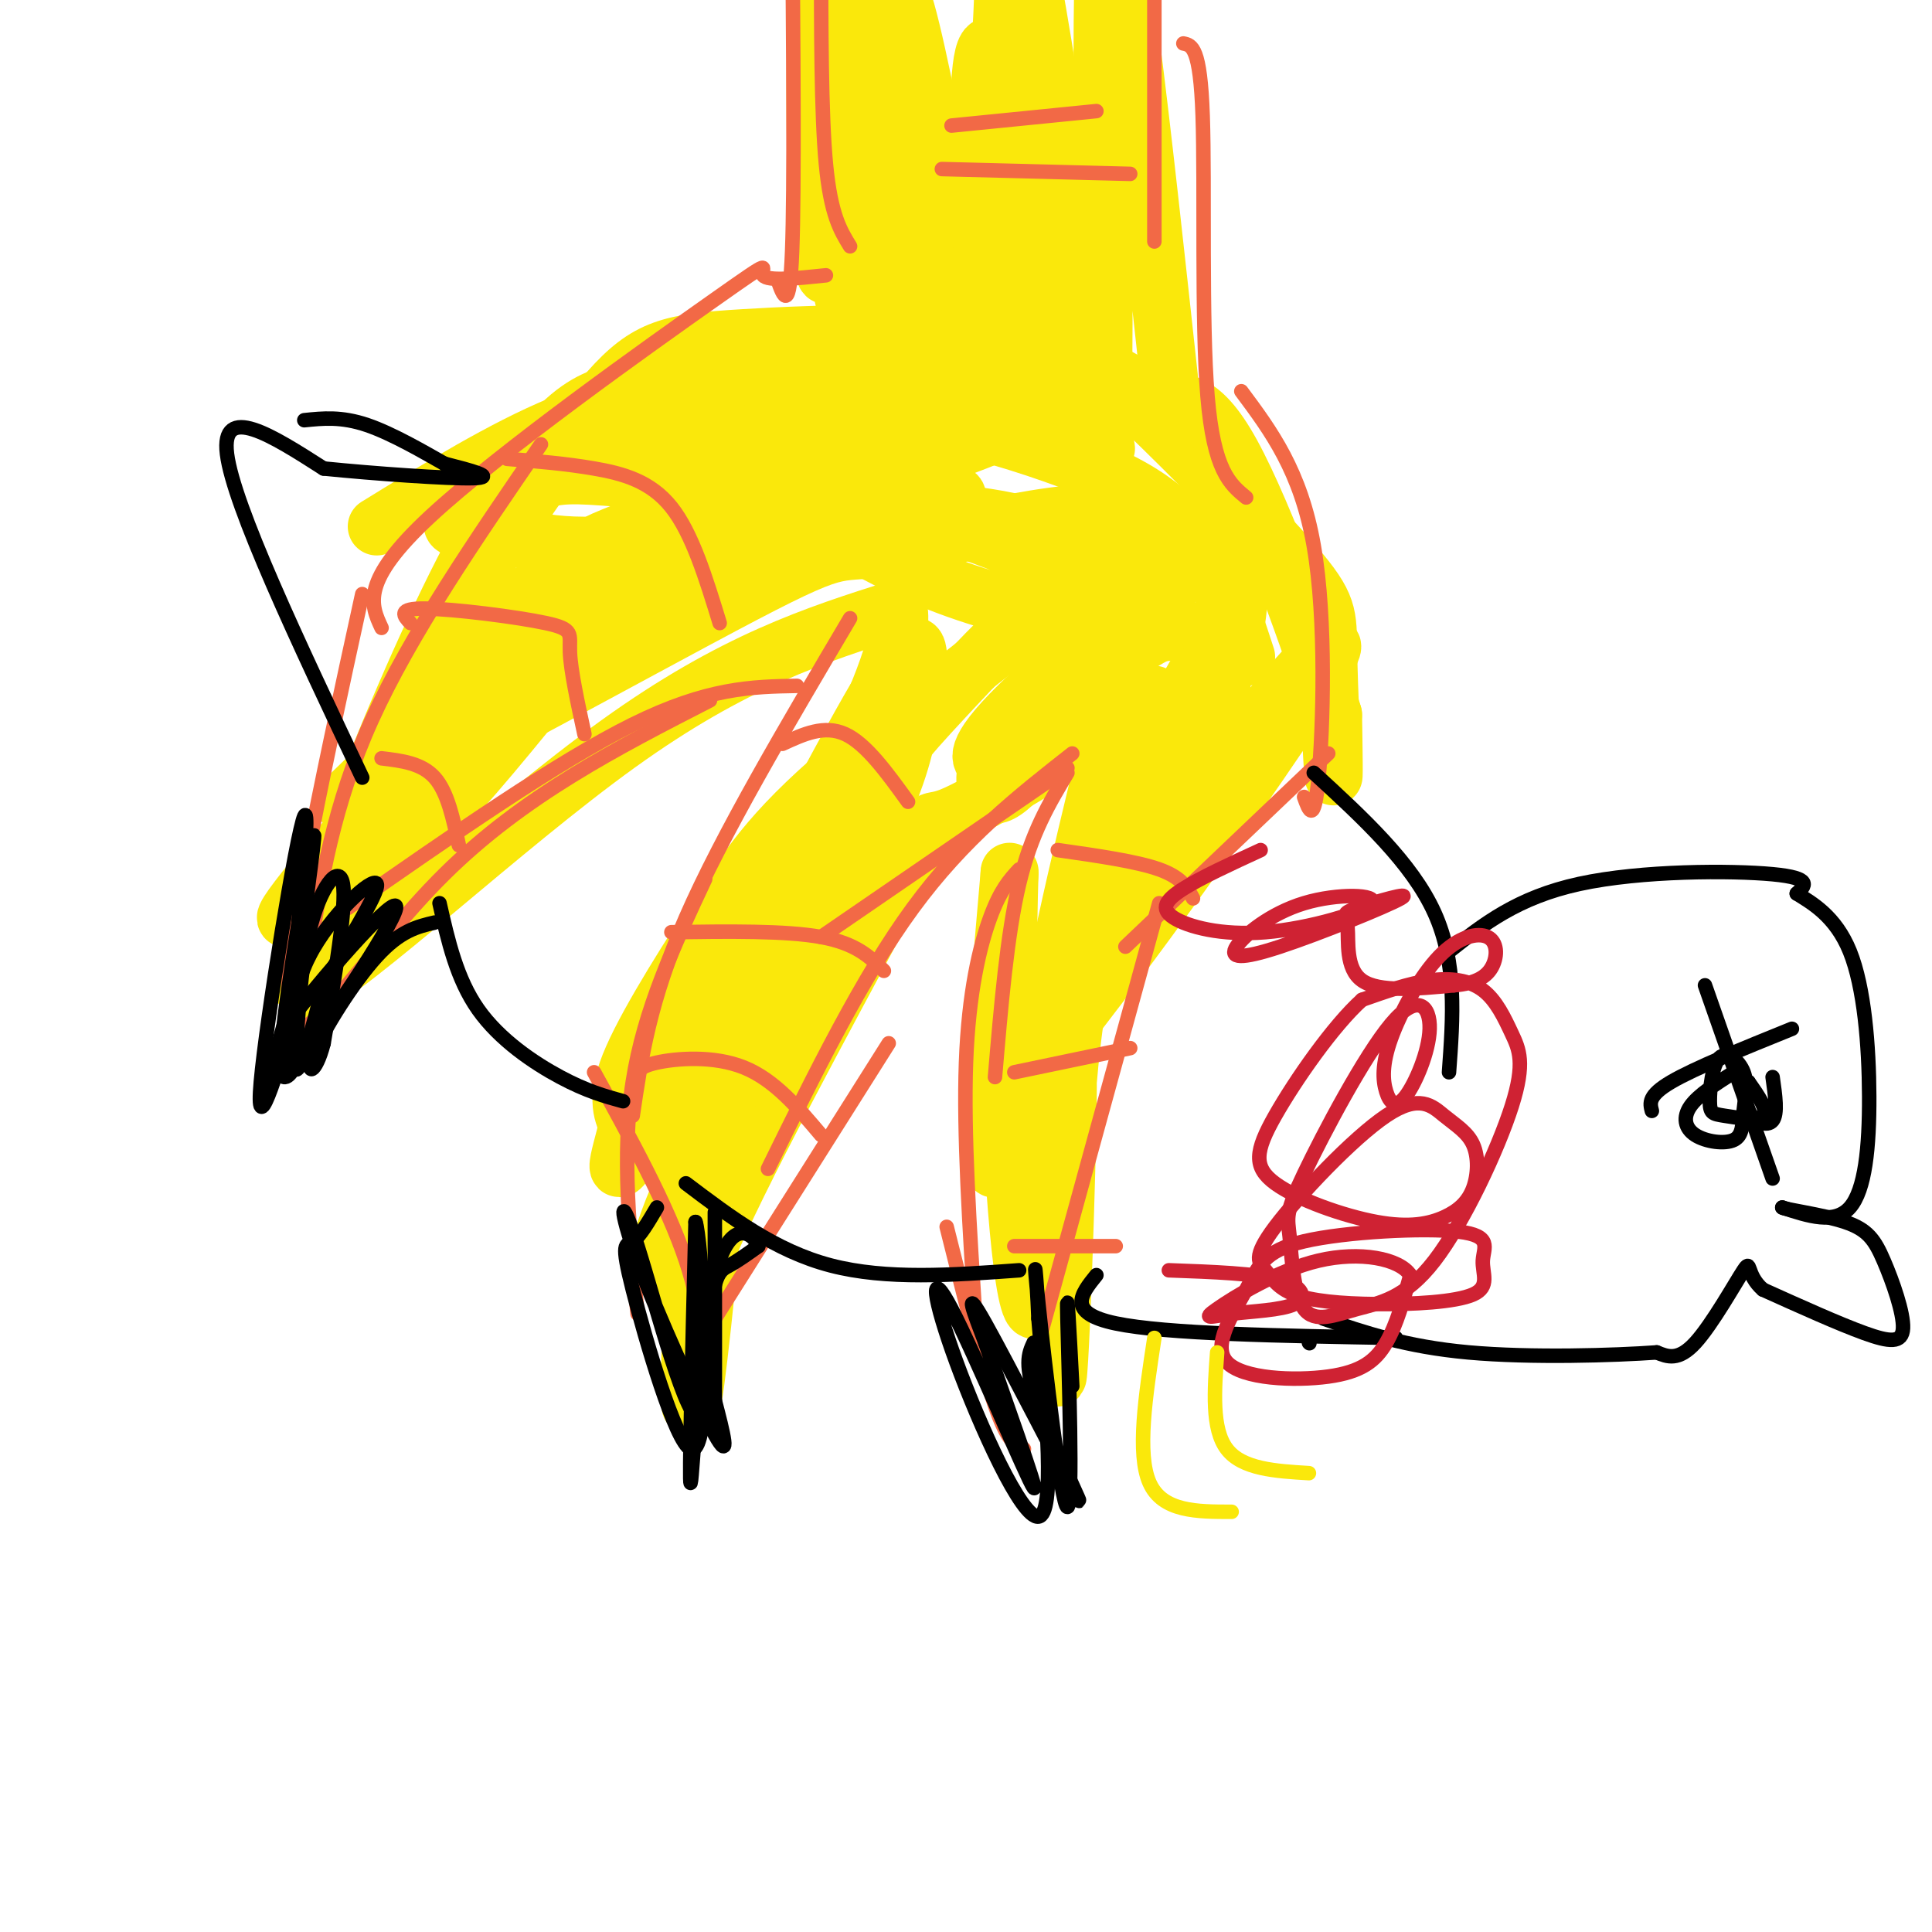 <svg viewBox='0 0 400 400' version='1.1' xmlns='http://www.w3.org/2000/svg' xmlns:xlink='http://www.w3.org/1999/xlink'><g fill='none' stroke='rgb(250,232,11)' stroke-width='12' stroke-linecap='round' stroke-linejoin='round'><path d='M129,81c-3.857,0.940 -7.714,1.881 -13,7c-5.286,5.119 -12.000,14.417 -20,30c-8.000,15.583 -17.286,37.452 -23,53c-5.714,15.548 -7.857,24.774 -10,34'/><path d='M63,205c10.311,-4.800 41.089,-33.800 65,-51c23.911,-17.200 40.956,-22.600 58,-28'/><path d='M186,126c2.526,10.322 -20.158,50.128 -30,69c-9.842,18.872 -6.842,16.812 -7,32c-0.158,15.188 -3.474,47.625 -5,59c-1.526,11.375 -1.263,1.687 -1,-8'/><path d='M143,278c-0.987,-2.730 -2.955,-5.557 6,-25c8.955,-19.443 28.834,-55.504 37,-71c8.166,-15.496 4.619,-10.427 11,-13c6.381,-2.573 22.691,-12.786 39,-23'/><path d='M236,146c6.000,-3.833 1.500,-1.917 -3,0'/><path d='M232,144c-6.422,26.111 -12.844,52.222 -16,72c-3.156,19.778 -3.044,33.222 -1,29c2.044,-4.222 6.022,-26.111 10,-48'/><path d='M225,197c2.702,-10.702 4.458,-13.458 8,-19c3.542,-5.542 8.869,-13.869 16,-20c7.131,-6.131 16.065,-10.065 25,-14'/><path d='M117,94c12.821,-5.030 25.643,-10.060 34,-13c8.357,-2.940 12.250,-3.792 25,-4c12.750,-0.208 34.357,0.226 48,3c13.643,2.774 19.321,7.887 25,13'/><path d='M249,93c5.500,4.833 6.750,10.417 8,16'/><path d='M78,109c13.039,-8.029 26.077,-16.059 38,-21c11.923,-4.941 22.729,-6.795 33,-9c10.271,-2.205 20.005,-4.762 32,-6c11.995,-1.238 26.251,-1.155 35,0c8.749,1.155 11.991,3.384 21,12c9.009,8.616 23.786,23.619 31,32c7.214,8.381 6.865,10.141 7,18c0.135,7.859 0.753,21.817 1,25c0.247,3.183 0.124,-4.408 0,-12'/><path d='M276,148c-4.018,-13.531 -14.062,-41.358 -21,-54c-6.938,-12.642 -10.769,-10.100 -16,-12c-5.231,-1.900 -11.862,-8.242 -28,-11c-16.138,-2.758 -41.783,-1.932 -57,-1c-15.217,0.932 -20.007,1.972 -28,11c-7.993,9.028 -19.191,26.046 -24,33c-4.809,6.954 -3.231,3.844 -3,2c0.231,-1.844 -0.884,-2.422 -2,-3'/><path d='M97,113c0.155,-2.208 1.543,-6.229 6,-10c4.457,-3.771 11.983,-7.292 20,-10c8.017,-2.708 16.527,-4.604 27,-6c10.473,-1.396 22.911,-2.294 35,-1c12.089,1.294 23.828,4.780 33,8c9.172,3.220 15.777,6.175 21,10c5.223,3.825 9.064,8.522 12,14c2.936,5.478 4.968,11.739 7,18'/><path d='M178,64c-1.828,1.494 -3.656,2.989 -5,-16c-1.344,-18.989 -2.206,-58.461 -3,-62c-0.794,-3.539 -1.522,28.855 -1,49c0.522,20.145 2.292,28.041 3,17c0.708,-11.041 0.354,-41.021 0,-71'/><path d='M172,-19c0.167,-12.500 0.583,-8.250 1,-4'/><path d='M242,78c-5.622,-51.778 -11.244,-103.556 -13,-92c-1.756,11.556 0.356,86.444 -1,102c-1.356,15.556 -6.178,-28.222 -11,-72'/><path d='M217,16c-3.097,-19.354 -5.338,-31.738 -8,-40c-2.662,-8.262 -5.744,-12.400 0,19c5.744,31.400 20.316,98.338 20,98c-0.316,-0.338 -15.519,-67.954 -22,-81c-6.481,-13.046 -4.241,28.477 -2,70'/><path d='M205,82c-4.707,-12.724 -15.474,-79.534 -19,-84c-3.526,-4.466 0.189,53.411 2,71c1.811,17.589 1.718,-5.111 -2,-30c-3.718,-24.889 -11.062,-51.968 -13,-55c-1.938,-3.032 1.531,17.984 5,39'/><path d='M178,23c2.895,19.213 7.633,47.745 10,62c2.367,14.255 2.364,14.234 5,7c2.636,-7.234 7.913,-21.681 11,-45c3.087,-23.319 3.985,-55.509 4,-57c0.015,-1.491 -0.853,27.717 0,47c0.853,19.283 3.426,28.642 6,38'/><path d='M147,103c-7.411,2.943 -14.821,5.885 -20,8c-5.179,2.115 -8.125,3.402 -18,19c-9.875,15.598 -26.678,45.505 -18,38c8.678,-7.505 42.836,-52.423 62,-74c19.164,-21.577 23.333,-19.815 29,-21c5.667,-1.185 12.834,-5.319 -2,5c-14.834,10.319 -51.667,35.091 -73,53c-21.333,17.909 -27.167,28.954 -33,40'/><path d='M74,171c-10.961,13.173 -21.862,26.107 -9,15c12.862,-11.107 49.488,-46.255 69,-63c19.512,-16.745 21.912,-15.089 30,-16c8.088,-0.911 21.866,-4.391 29,-5c7.134,-0.609 7.623,1.651 -3,5c-10.623,3.349 -32.360,7.786 -47,11c-14.640,3.214 -22.183,5.204 -33,13c-10.817,7.796 -24.909,21.398 -39,35'/><path d='M71,166c11.764,-3.950 60.673,-31.323 83,-43c22.327,-11.677 18.071,-7.656 32,-10c13.929,-2.344 46.042,-11.054 46,-4c-0.042,7.054 -32.238,29.870 -51,45c-18.762,15.130 -24.090,22.573 -31,33c-6.910,10.427 -15.403,23.836 -19,32c-3.597,8.164 -2.299,11.082 -1,14'/><path d='M130,233c-1.566,6.600 -4.980,16.099 4,0c8.980,-16.099 30.353,-57.796 42,-79c11.647,-21.204 13.567,-21.914 14,-19c0.433,2.914 -0.622,9.452 -2,16c-1.378,6.548 -3.081,13.106 -12,30c-8.919,16.894 -25.055,44.125 -33,61c-7.945,16.875 -7.699,23.393 -6,19c1.699,-4.393 4.849,-19.696 8,-35'/><path d='M145,226c2.165,-12.507 3.579,-26.275 2,-15c-1.579,11.275 -6.149,47.593 -7,54c-0.851,6.407 2.017,-17.097 9,-39c6.983,-21.903 18.081,-42.206 26,-55c7.919,-12.794 12.659,-18.079 20,-26c7.341,-7.921 17.284,-18.479 26,-25c8.716,-6.521 16.205,-9.006 21,-10c4.795,-0.994 6.898,-0.497 9,0'/><path d='M251,110c-7.247,7.438 -29.864,26.033 -40,36c-10.136,9.967 -7.790,11.308 -7,12c0.790,0.692 0.026,0.737 0,3c-0.026,2.263 0.686,6.745 7,0c6.314,-6.745 18.228,-24.715 27,-35c8.772,-10.285 14.400,-12.884 17,-9c2.600,3.884 2.171,14.253 -6,33c-8.171,18.747 -24.086,45.874 -40,73'/><path d='M209,223c4.357,-9.606 35.250,-70.121 42,-86c6.750,-15.879 -10.644,12.879 -23,43c-12.356,30.121 -19.673,61.606 -22,62c-2.327,0.394 0.337,-30.303 3,-61'/><path d='M209,181c0.206,-4.211 -0.778,15.762 0,41c0.778,25.238 3.319,55.741 6,48c2.681,-7.741 5.502,-53.724 6,-49c0.498,4.724 -1.327,60.157 -2,64c-0.673,3.843 -0.192,-43.902 3,-70c3.192,-26.098 9.096,-30.549 15,-35'/><path d='M237,180c14.761,-20.950 44.163,-55.824 38,-44c-6.163,11.824 -47.892,70.348 -61,85c-13.108,14.652 2.404,-14.568 14,-35c11.596,-20.432 19.276,-32.078 23,-40c3.724,-7.922 3.493,-12.121 1,-14c-2.493,-1.879 -7.246,-1.440 -12,-1'/><path d='M240,131c-5.100,2.223 -11.851,8.281 -13,8c-1.149,-0.281 3.305,-6.903 6,-11c2.695,-4.097 3.633,-5.671 0,-9c-3.633,-3.329 -11.837,-8.413 -24,-11c-12.163,-2.587 -28.287,-2.676 -35,-2c-6.713,0.676 -4.017,2.118 1,5c5.017,2.882 12.355,7.203 23,11c10.645,3.797 24.595,7.069 31,7c6.405,-0.069 5.263,-3.480 -5,-9c-10.263,-5.520 -29.647,-13.149 -47,-17c-17.353,-3.851 -32.677,-3.926 -48,-4'/><path d='M129,99c-10.665,-0.852 -13.326,-0.981 -19,1c-5.674,1.981 -14.361,6.073 -16,8c-1.639,1.927 3.770,1.689 11,3c7.230,1.311 16.283,4.170 39,-1c22.717,-5.170 59.100,-18.371 71,-24c11.900,-5.629 -0.681,-3.687 -11,-2c-10.319,1.687 -18.376,3.118 -25,5c-6.624,1.882 -11.814,4.214 -24,10c-12.186,5.786 -31.368,15.026 -44,23c-12.632,7.974 -18.714,14.684 -17,18c1.714,3.316 11.222,3.239 22,-2c10.778,-5.239 22.825,-15.641 29,-22c6.175,-6.359 6.479,-8.674 6,-10c-0.479,-1.326 -1.739,-1.663 -3,-2'/><path d='M148,104c-1.499,-0.816 -3.745,-1.857 -11,3c-7.255,4.857 -19.519,15.611 -31,29c-11.481,13.389 -22.181,29.414 -31,45c-8.819,15.586 -15.759,30.735 -4,14c11.759,-16.735 42.217,-65.353 49,-76c6.783,-10.647 -10.108,16.676 -27,44'/></g>
<g fill='none' stroke='rgb(242,105,70)' stroke-width='3' stroke-linecap='round' stroke-linejoin='round'><path d='M79,157c4.167,0.500 8.333,1.000 11,4c2.667,3.000 3.833,8.500 5,14'/><path d='M85,129c-1.429,-1.530 -2.857,-3.060 3,-3c5.857,0.060 19.000,1.708 25,3c6.000,1.292 4.857,2.226 5,6c0.143,3.774 1.571,10.387 3,17'/><path d='M105,95c6.044,0.489 12.089,0.978 18,2c5.911,1.022 11.689,2.578 16,8c4.311,5.422 7.156,14.711 10,24'/><path d='M162,154c4.333,-2.000 8.667,-4.000 13,-2c4.333,2.000 8.667,8.000 13,14'/><path d='M139,193c11.833,-0.167 23.667,-0.333 31,1c7.333,1.333 10.167,4.167 13,7'/><path d='M132,223c0.044,-1.067 0.089,-2.133 4,-3c3.911,-0.867 11.689,-1.533 18,1c6.311,2.533 11.156,8.267 16,14'/><path d='M219,176c8.167,1.167 16.333,2.333 21,4c4.667,1.667 5.833,3.833 7,6'/><path d='M210,222c0.000,0.000 24.000,-5.000 24,-5'/><path d='M210,258c0.000,0.000 21.000,0.000 21,0'/><path d='M171,57c-6.060,0.637 -12.119,1.274 -13,0c-0.881,-1.274 3.417,-4.458 -10,5c-13.417,9.458 -44.548,31.560 -59,45c-14.452,13.440 -12.226,18.220 -10,23'/><path d='M112,92c-13.500,19.667 -27.000,39.333 -35,57c-8.000,17.667 -10.500,33.333 -13,49'/><path d='M75,123c-8.667,39.689 -17.333,79.378 -15,88c2.333,8.622 15.667,-13.822 32,-30c16.333,-16.178 35.667,-26.089 55,-36'/><path d='M72,188c21.750,-15.167 43.500,-30.333 59,-38c15.500,-7.667 24.750,-7.833 34,-8'/><path d='M176,128c-13.250,22.417 -26.500,44.833 -34,62c-7.500,17.167 -9.250,29.083 -11,41'/><path d='M146,182c-6.333,13.500 -12.667,27.000 -15,42c-2.333,15.000 -0.667,31.500 1,48'/><path d='M123,222c7.583,13.750 15.167,27.500 19,39c3.833,11.500 3.917,20.750 4,30'/><path d='M148,273c0.000,0.000 36.000,-57.000 36,-57'/><path d='M159,242c9.750,-19.833 19.500,-39.667 30,-54c10.500,-14.333 21.750,-23.167 33,-32'/><path d='M170,194c0.000,0.000 51.000,-35.000 51,-35'/><path d='M221,160c-3.750,6.250 -7.500,12.500 -10,23c-2.500,10.500 -3.750,25.250 -5,40'/><path d='M211,180c-1.933,2.089 -3.867,4.178 -6,10c-2.133,5.822 -4.467,15.378 -5,30c-0.533,14.622 0.733,34.311 2,54'/><path d='M196,254c3.667,14.667 7.333,29.333 10,37c2.667,7.667 4.333,8.333 6,9'/><path d='M215,278c0.000,0.000 25.000,-91.000 25,-91'/><path d='M233,196c0.000,0.000 42.000,-40.000 42,-40'/><path d='M270,165c1.044,2.933 2.089,5.867 3,-4c0.911,-9.867 1.689,-32.533 -1,-48c-2.689,-15.467 -8.844,-23.733 -15,-32'/><path d='M258,103c-3.356,-2.756 -6.711,-5.511 -8,-21c-1.289,-15.489 -0.511,-43.711 -1,-58c-0.489,-14.289 -2.244,-14.644 -4,-15'/><path d='M239,50c0.000,0.000 0.000,-65.000 0,-65'/><path d='M176,51c-2.000,-3.250 -4.000,-6.500 -5,-17c-1.000,-10.500 -1.000,-28.250 -1,-46'/><path d='M161,58c1.250,3.500 2.500,7.000 3,-6c0.500,-13.000 0.250,-42.500 0,-72'/><path d='M197,26c0.000,0.000 30.000,-3.000 30,-3'/><path d='M195,35c0.000,0.000 39.000,1.000 39,1'/></g>
<g fill='none' stroke='rgb(0,0,0)' stroke-width='3' stroke-linecap='round' stroke-linejoin='round'><path d='M62,188c-0.917,15.167 -1.833,30.333 -1,33c0.833,2.667 3.417,-7.167 6,-17'/><path d='M67,204c4.204,-7.957 11.715,-19.349 11,-21c-0.715,-1.651 -9.654,6.440 -14,15c-4.346,8.560 -4.099,17.589 -4,20c0.099,2.411 0.049,-1.794 0,-6'/><path d='M60,212c1.298,-14.095 4.542,-46.333 3,-43c-1.542,3.333 -7.869,42.238 -9,55c-1.131,12.762 2.935,-0.619 7,-14'/><path d='M61,210c7.155,-9.298 21.542,-25.542 21,-22c-0.542,3.542 -16.012,26.869 -22,33c-5.988,6.131 -2.494,-4.935 1,-16'/><path d='M61,205c1.418,-11.751 4.463,-33.129 4,-32c-0.463,1.129 -4.432,24.766 -6,37c-1.568,12.234 -0.734,13.067 0,13c0.734,-0.067 1.367,-1.033 2,-2'/><path d='M61,221c0.524,-5.655 0.833,-18.792 3,-28c2.167,-9.208 6.190,-14.488 7,-10c0.810,4.488 -1.595,18.744 -4,33'/><path d='M67,216c-1.702,6.667 -3.958,6.833 -2,2c1.958,-4.833 8.131,-14.667 13,-20c4.869,-5.333 8.435,-6.167 12,-7'/><path d='M136,250c-1.776,3.025 -3.551,6.050 -5,7c-1.449,0.950 -2.571,-0.174 0,10c2.571,10.174 8.833,31.644 12,33c3.167,1.356 3.237,-17.404 4,-27c0.763,-9.596 2.218,-10.027 4,-11c1.782,-0.973 3.891,-2.486 6,-4'/><path d='M157,258c-0.798,-2.464 -5.792,-6.625 -9,6c-3.208,12.625 -4.631,42.036 -5,43c-0.369,0.964 0.315,-26.518 1,-54'/><path d='M144,253c1.102,2.719 3.356,36.516 1,40c-2.356,3.484 -9.322,-23.344 -13,-35c-3.678,-11.656 -4.067,-8.138 0,3c4.067,11.138 12.591,29.897 16,36c3.409,6.103 1.705,-0.448 0,-7'/><path d='M148,290c0.000,-7.667 0.000,-23.333 0,-39'/><path d='M214,278c-1.048,2.250 -2.095,4.500 1,13c3.095,8.500 10.333,23.250 8,19c-2.333,-4.250 -14.238,-27.500 -19,-36c-4.762,-8.500 -2.381,-2.250 0,4'/><path d='M204,278c3.240,9.666 11.341,31.830 10,30c-1.341,-1.830 -12.122,-27.656 -17,-37c-4.878,-9.344 -3.852,-2.208 1,11c4.852,13.208 13.529,32.488 17,32c3.471,-0.488 1.735,-20.744 0,-41'/><path d='M215,273c-0.367,-10.234 -1.284,-15.321 0,-3c1.284,12.321 4.769,42.048 6,42c1.231,-0.048 0.209,-29.871 0,-39c-0.209,-9.129 0.396,2.435 1,14'/><path d='M271,278c0.000,0.000 0.100,0.100 0.1,0.1'/><path d='M272,160c10.167,9.333 20.333,18.667 25,29c4.667,10.333 3.833,21.667 3,33'/><path d='M227,264c-3.167,3.917 -6.333,7.833 4,10c10.333,2.167 34.167,2.583 58,3'/><path d='M129,228c-3.778,-1.044 -7.556,-2.089 -13,-5c-5.444,-2.911 -12.556,-7.689 -17,-14c-4.444,-6.311 -6.222,-14.156 -8,-22'/><path d='M211,263c-13.750,1.000 -27.500,2.000 -39,-1c-11.500,-3.000 -20.750,-10.000 -30,-17'/><path d='M300,197c7.067,-5.600 14.133,-11.200 27,-14c12.867,-2.800 31.533,-2.800 40,-2c8.467,0.800 6.733,2.400 5,4'/><path d='M372,185c3.003,1.885 8.011,4.598 11,12c2.989,7.402 3.959,19.493 4,30c0.041,10.507 -0.845,19.431 -4,23c-3.155,3.569 -8.577,1.785 -14,0'/><path d='M369,250c0.374,0.409 8.310,1.433 13,3c4.690,1.567 6.133,3.678 8,8c1.867,4.322 4.156,10.856 4,14c-0.156,3.144 -2.759,2.898 -8,1c-5.241,-1.898 -13.121,-5.449 -21,-9'/><path d='M365,267c-3.655,-3.167 -2.292,-6.583 -4,-4c-1.708,2.583 -6.488,11.167 -10,15c-3.512,3.833 -5.756,2.917 -8,2'/><path d='M343,280c-8.578,0.622 -26.022,1.178 -39,0c-12.978,-1.178 -21.489,-4.089 -30,-7'/><path d='M359,222c-3.688,2.344 -7.376,4.688 -9,7c-1.624,2.312 -1.184,4.593 1,6c2.184,1.407 6.111,1.939 8,1c1.889,-0.939 1.738,-3.349 2,-6c0.262,-2.651 0.935,-5.542 0,-8c-0.935,-2.458 -3.480,-4.482 -5,-3c-1.520,1.482 -2.016,6.469 -2,9c0.016,2.531 0.543,2.604 3,3c2.457,0.396 6.845,1.113 8,0c1.155,-1.113 -0.922,-4.057 -3,-7'/><path d='M362,224c-0.762,0.048 -1.167,3.667 0,6c1.167,2.333 3.905,3.381 5,2c1.095,-1.381 0.548,-5.190 0,-9'/><path d='M353,204c0.000,0.000 14.000,40.000 14,40'/><path d='M371,213c-10.083,4.083 -20.167,8.167 -25,11c-4.833,2.833 -4.417,4.417 -4,6'/></g>
<g fill='none' stroke='rgb(207,34,51)' stroke-width='3' stroke-linecap='round' stroke-linejoin='round'><path d='M261,176c-6.160,2.837 -12.321,5.673 -16,8c-3.679,2.327 -4.878,4.143 -2,6c2.878,1.857 9.832,3.754 19,3c9.168,-0.754 20.548,-4.161 22,-6c1.452,-1.839 -7.025,-2.111 -14,0c-6.975,2.111 -12.449,6.605 -14,9c-1.551,2.395 0.821,2.692 9,0c8.179,-2.692 22.164,-8.373 25,-10c2.836,-1.627 -5.477,0.801 -9,2c-3.523,1.199 -2.256,1.169 -2,4c0.256,2.831 -0.498,8.523 3,11c3.498,2.477 11.249,1.738 19,1'/><path d='M301,204c4.691,-0.385 6.919,-1.846 8,-4c1.081,-2.154 1.017,-5.000 -1,-6c-2.017,-1.000 -5.986,-0.154 -10,4c-4.014,4.154 -8.073,11.617 -10,17c-1.927,5.383 -1.722,8.685 -1,11c0.722,2.315 1.962,3.643 4,1c2.038,-2.643 4.875,-9.259 5,-14c0.125,-4.741 -2.463,-7.609 -8,-1c-5.537,6.609 -14.025,22.694 -18,31c-3.975,8.306 -3.438,8.833 -3,13c0.438,4.167 0.775,11.974 3,15c2.225,3.026 6.337,1.271 11,0c4.663,-1.271 9.878,-2.056 16,-10c6.122,-7.944 13.151,-23.046 16,-32c2.849,-8.954 1.516,-11.761 0,-15c-1.516,-3.239 -3.216,-6.911 -6,-9c-2.784,-2.089 -6.653,-2.597 -11,-2c-4.347,0.597 -9.174,2.298 -14,4'/><path d='M282,207c-5.956,5.335 -13.845,16.672 -18,24c-4.155,7.328 -4.577,10.645 0,14c4.577,3.355 14.152,6.746 21,8c6.848,1.254 10.968,0.371 14,-1c3.032,-1.371 4.974,-3.231 6,-6c1.026,-2.769 1.135,-6.448 0,-9c-1.135,-2.552 -3.512,-3.977 -6,-6c-2.488,-2.023 -5.085,-4.643 -12,0c-6.915,4.643 -18.148,16.548 -23,23c-4.852,6.452 -3.325,7.449 -2,9c1.325,1.551 2.447,3.654 6,5c3.553,1.346 9.538,1.935 17,2c7.462,0.065 16.400,-0.393 20,-2c3.600,-1.607 1.863,-4.361 2,-7c0.137,-2.639 2.147,-5.162 -5,-6c-7.147,-0.838 -23.452,0.009 -32,2c-8.548,1.991 -9.340,5.128 -12,10c-2.660,4.872 -7.187,11.481 -4,15c3.187,3.519 14.089,3.947 21,3c6.911,-0.947 9.832,-3.271 12,-7c2.168,-3.729 3.584,-8.865 5,-14'/><path d='M292,264c-2.261,-3.432 -10.415,-5.014 -19,-3c-8.585,2.014 -17.602,7.622 -21,10c-3.398,2.378 -1.179,1.524 3,1c4.179,-0.524 10.317,-0.718 13,-2c2.683,-1.282 1.909,-3.652 -3,-5c-4.909,-1.348 -13.955,-1.674 -23,-2'/></g>
<g fill='none' stroke='rgb(250,232,11)' stroke-width='3' stroke-linecap='round' stroke-linejoin='round'><path d='M239,277c-1.833,12.000 -3.667,24.000 -1,30c2.667,6.000 9.833,6.000 17,6'/><path d='M252,280c-0.583,7.917 -1.167,15.833 2,20c3.167,4.167 10.083,4.583 17,5'/></g>
<g fill='none' stroke='rgb(0,0,0)' stroke-width='3' stroke-linecap='round' stroke-linejoin='round'><path d='M75,161c-13.333,-28.167 -26.667,-56.333 -28,-67c-1.333,-10.667 9.333,-3.833 20,3'/><path d='M67,97c10.267,1.044 25.933,2.156 31,2c5.067,-0.156 -0.467,-1.578 -6,-3'/><path d='M92,96c-3.911,-2.200 -10.689,-6.200 -16,-8c-5.311,-1.800 -9.156,-1.400 -13,-1'/></g>
</svg>